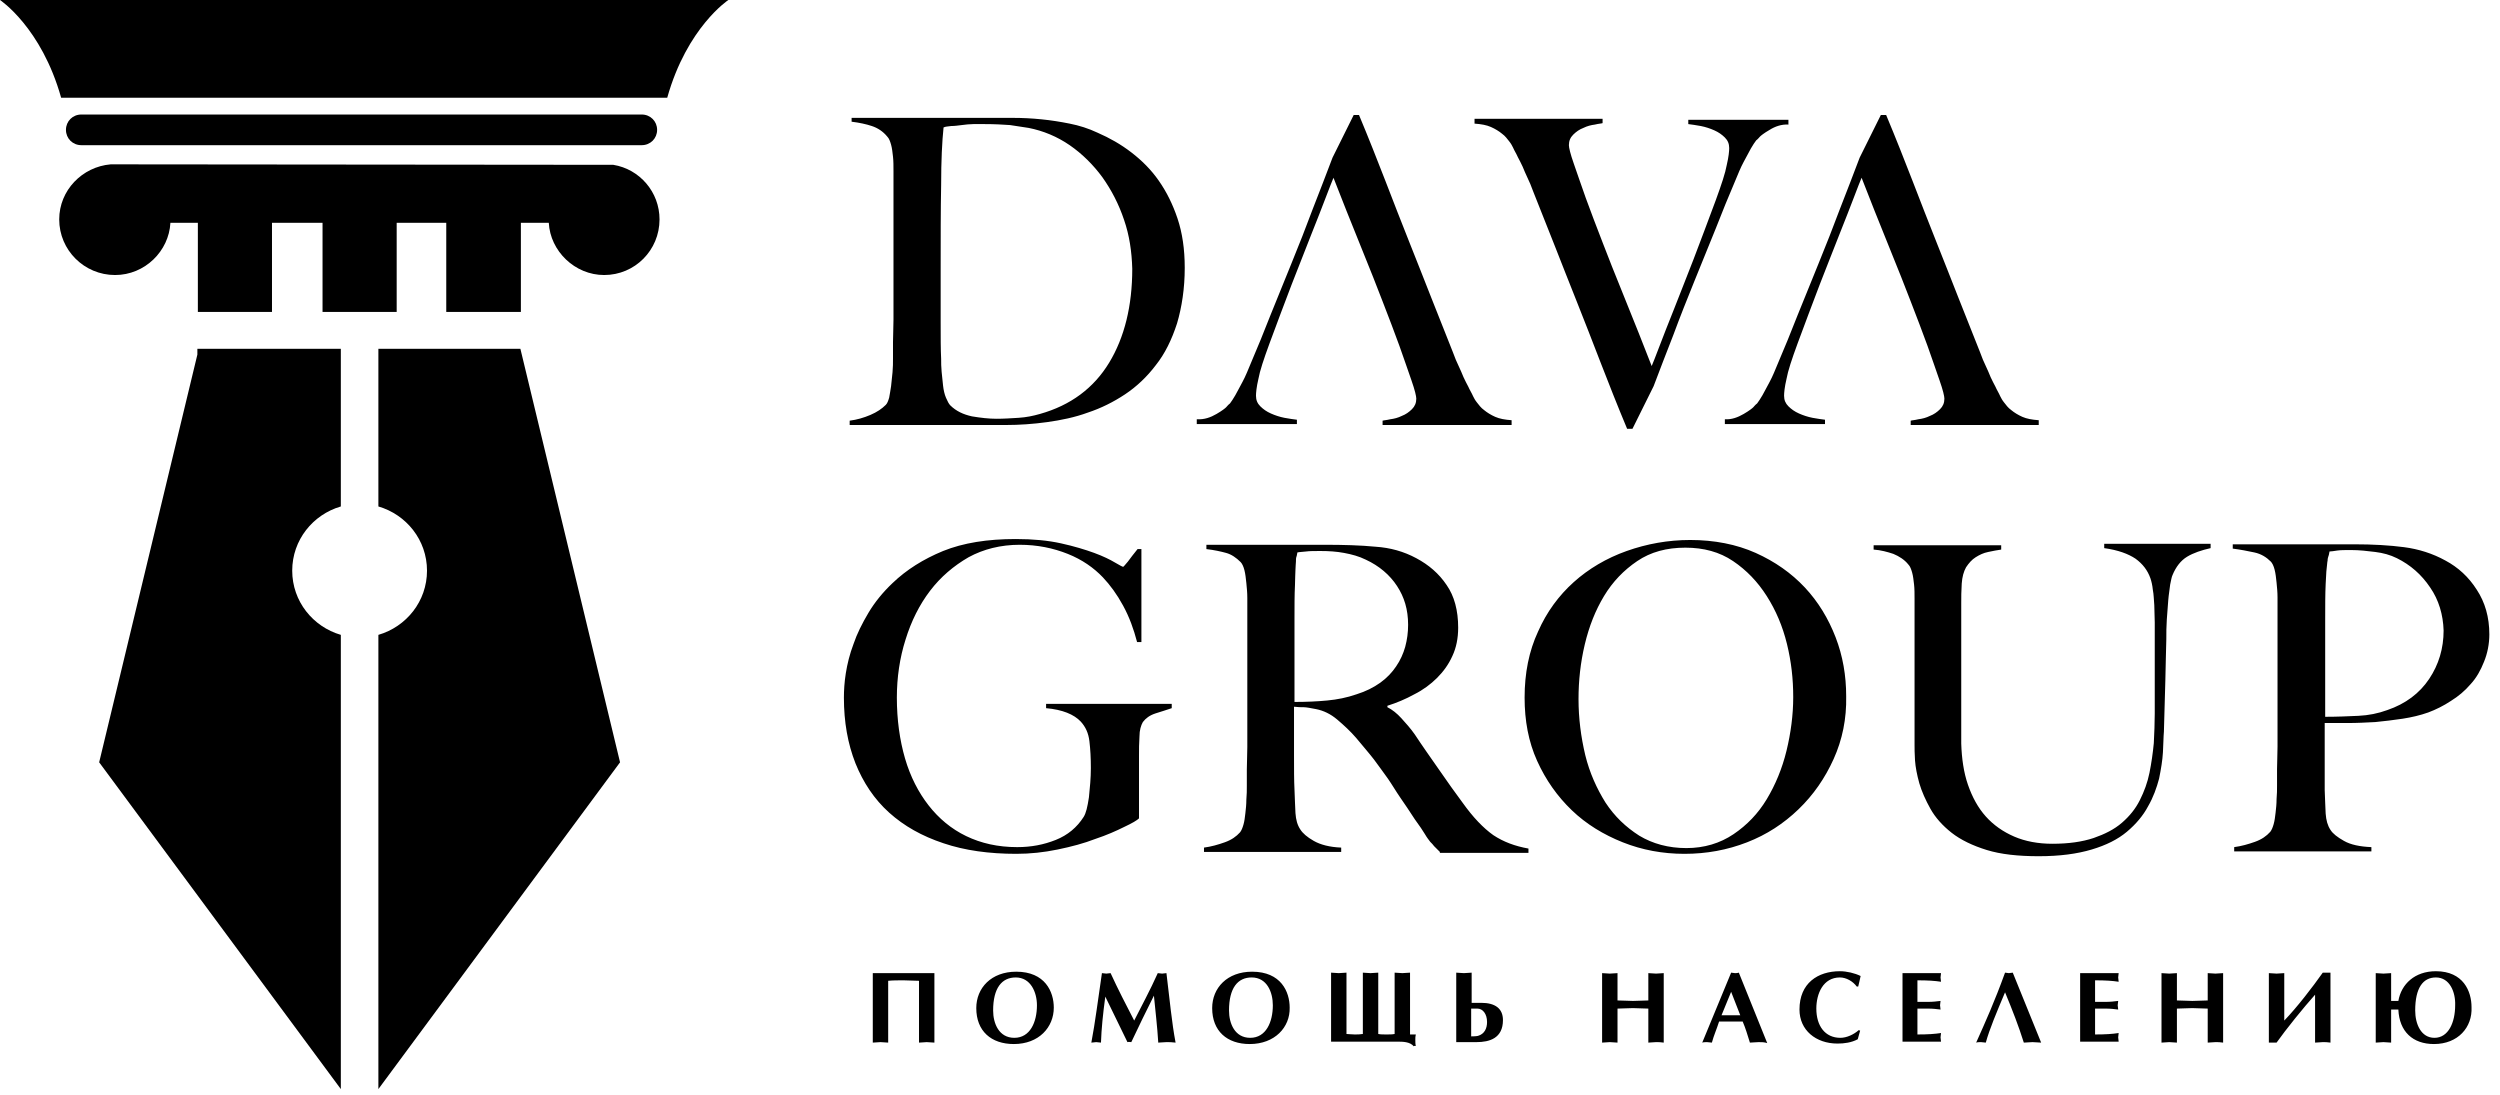 <?xml version="1.0" encoding="UTF-8"?> <svg xmlns="http://www.w3.org/2000/svg" width="201" height="88" viewBox="0 0 201 88" fill="none"> <path d="M94.633 26.003C94.207 27.313 93.666 28.43 92.93 29.354C92.234 30.279 91.382 31.088 90.453 31.704C89.524 32.321 88.518 32.822 87.473 33.168C86.428 33.553 85.305 33.785 84.183 33.939C83.061 34.093 81.977 34.17 80.893 34.17H68.314V33.823C68.895 33.746 69.436 33.592 69.978 33.361C70.52 33.13 70.907 32.86 71.217 32.552C71.333 32.436 71.41 32.244 71.488 31.974C71.526 31.704 71.604 31.396 71.643 31.049C71.681 30.703 71.72 30.356 71.759 29.932C71.797 29.547 71.797 29.162 71.797 28.815C71.797 28.507 71.797 28.045 71.797 27.505C71.797 26.966 71.836 26.35 71.836 25.695C71.836 25.04 71.836 24.385 71.836 23.692C71.836 22.998 71.836 22.305 71.836 21.688V14.985C71.836 14.562 71.836 14.176 71.836 13.753C71.836 13.329 71.836 12.944 71.797 12.597C71.759 12.25 71.72 11.904 71.643 11.634C71.565 11.364 71.488 11.133 71.333 10.979C70.985 10.555 70.559 10.286 70.094 10.132C69.63 9.977 69.088 9.862 68.469 9.785V9.477C69.436 9.477 70.83 9.477 72.649 9.477C74.468 9.477 76.674 9.477 79.229 9.477C79.964 9.477 80.7 9.477 81.435 9.477C82.209 9.477 82.945 9.515 83.719 9.592C84.493 9.669 85.228 9.785 86.002 9.939C86.776 10.093 87.512 10.324 88.247 10.671C89.215 11.095 90.105 11.595 90.956 12.25C91.808 12.905 92.543 13.637 93.162 14.523C93.782 15.409 94.285 16.411 94.672 17.566C95.059 18.722 95.253 20.032 95.253 21.534C95.253 23.191 95.02 24.693 94.633 26.003ZM90.376 17.682C89.95 16.411 89.37 15.293 88.634 14.253C87.899 13.252 87.008 12.366 86.002 11.672C84.996 10.979 83.873 10.517 82.712 10.286C82.248 10.209 81.745 10.132 81.203 10.055C80.661 10.016 79.964 9.977 79.151 9.977C78.88 9.977 78.571 9.977 78.261 9.977C77.952 9.977 77.642 10.016 77.332 10.055C77.023 10.093 76.752 10.132 76.481 10.132C76.21 10.17 76.016 10.17 75.862 10.247C75.745 11.364 75.668 12.905 75.668 14.87C75.629 16.834 75.629 19.184 75.629 21.919C75.629 23.383 75.629 24.732 75.629 25.926C75.629 27.12 75.629 28.083 75.668 28.854C75.668 29.162 75.668 29.509 75.707 29.894C75.745 30.279 75.784 30.626 75.823 31.011C75.862 31.358 75.939 31.704 76.055 31.974C76.171 32.244 76.287 32.475 76.403 32.59C76.868 33.053 77.448 33.322 78.145 33.476C78.842 33.592 79.5 33.669 80.119 33.669C80.7 33.669 81.28 33.63 81.899 33.592C82.519 33.553 83.061 33.438 83.603 33.284C86.079 32.59 87.937 31.203 89.176 29.162C90.415 27.12 91.034 24.578 91.034 21.611C90.995 20.225 90.802 18.915 90.376 17.682ZM142.279 10.44C141.815 10.709 141.582 10.902 141.505 10.979C141.427 11.056 141.35 11.172 141.196 11.287C141.079 11.441 140.924 11.672 140.769 11.942C140.615 12.212 140.421 12.597 140.189 13.021C139.957 13.444 139.725 14.022 139.453 14.677C138.989 15.756 138.486 16.989 137.945 18.375C137.402 19.724 136.821 21.149 136.241 22.574C135.661 24 135.08 25.464 134.538 26.927C133.958 28.391 133.454 29.74 132.951 31.049L131.249 34.478H130.822C130.048 32.629 129.351 30.857 128.693 29.162C128.035 27.467 127.416 25.849 126.797 24.308C126.177 22.767 125.597 21.265 125.017 19.801C124.436 18.337 123.855 16.873 123.275 15.409C123.12 14.985 122.965 14.6 122.81 14.292C122.656 13.984 122.54 13.676 122.423 13.406C122.307 13.136 122.152 12.867 122.036 12.636C121.92 12.366 121.765 12.135 121.649 11.865C121.572 11.711 121.495 11.557 121.34 11.364C121.185 11.172 121.03 10.941 120.759 10.748C120.527 10.555 120.217 10.363 119.869 10.209C119.521 10.055 119.095 9.977 118.553 9.939V9.554H128.848V9.9C128.732 9.939 128.539 9.939 128.229 10.016C127.92 10.055 127.61 10.132 127.301 10.286C126.991 10.401 126.719 10.594 126.488 10.825C126.255 11.056 126.139 11.326 126.139 11.672C126.139 11.865 126.255 12.366 126.526 13.136C126.797 13.907 127.107 14.831 127.493 15.91C127.881 16.989 128.345 18.183 128.848 19.492C129.351 20.802 129.855 22.074 130.358 23.306C130.861 24.539 131.326 25.695 131.751 26.773C132.177 27.852 132.526 28.738 132.796 29.431C132.912 29.162 133.106 28.661 133.415 27.852C133.725 27.043 134.112 26.041 134.577 24.886C135.041 23.692 135.583 22.343 136.163 20.841C136.744 19.338 137.324 17.759 137.945 16.103C138.409 14.831 138.718 13.907 138.834 13.252C138.989 12.597 139.028 12.135 139.028 11.904C139.028 11.557 138.912 11.287 138.679 11.056C138.447 10.825 138.176 10.632 137.828 10.478C137.479 10.324 137.132 10.209 136.744 10.132C136.357 10.055 136.008 10.016 135.738 9.977V9.631H143.789V10.016C143.247 9.977 142.704 10.17 142.279 10.44ZM97.807 33.284C98.272 33.014 98.504 32.822 98.581 32.745C98.659 32.667 98.736 32.552 98.891 32.436C99.007 32.282 99.162 32.051 99.317 31.781C99.471 31.512 99.665 31.127 99.897 30.703C100.129 30.279 100.362 29.701 100.633 29.046C101.097 27.968 101.6 26.735 102.142 25.348C102.684 24 103.265 22.574 103.845 21.149C104.426 19.724 105.006 18.26 105.548 16.796C106.129 15.332 106.632 13.984 107.135 12.674L108.838 9.245H109.264C110.038 11.095 110.735 12.867 111.393 14.562C112.051 16.257 112.67 17.875 113.289 19.416C113.908 20.956 114.489 22.459 115.07 23.923C115.65 25.387 116.231 26.85 116.811 28.314C116.966 28.738 117.121 29.123 117.276 29.431C117.43 29.74 117.547 30.048 117.663 30.317C117.779 30.587 117.934 30.857 118.05 31.088C118.166 31.358 118.321 31.589 118.437 31.858C118.514 32.013 118.592 32.167 118.746 32.359C118.901 32.552 119.056 32.783 119.327 32.975C119.559 33.168 119.869 33.361 120.217 33.515C120.566 33.669 120.991 33.746 121.533 33.785V34.17H111.16V33.823C111.276 33.785 111.47 33.785 111.78 33.708C112.089 33.669 112.399 33.592 112.709 33.438C113.018 33.322 113.289 33.13 113.521 32.898C113.753 32.667 113.87 32.398 113.87 32.051C113.87 31.858 113.753 31.358 113.483 30.587C113.212 29.817 112.902 28.892 112.515 27.814C112.128 26.735 111.664 25.541 111.16 24.231C110.657 22.921 110.154 21.65 109.651 20.417C109.148 19.184 108.683 18.029 108.257 16.95C107.832 15.871 107.483 14.985 107.212 14.292C107.096 14.562 106.903 15.062 106.593 15.871C106.284 16.68 105.896 17.682 105.432 18.838C104.967 20.032 104.426 21.38 103.845 22.883C103.265 24.385 102.684 25.964 102.065 27.621C101.6 28.892 101.291 29.817 101.174 30.472C101.02 31.127 100.981 31.589 100.981 31.82C100.981 32.167 101.097 32.436 101.329 32.667C101.562 32.898 101.832 33.091 102.181 33.245C102.529 33.399 102.877 33.515 103.265 33.592C103.652 33.669 104 33.708 104.271 33.746V34.093H96.22V33.708C96.84 33.746 97.343 33.553 97.807 33.284ZM140.189 33.284C140.653 33.014 140.885 32.822 140.963 32.745C141.041 32.667 141.118 32.552 141.273 32.436C141.388 32.282 141.543 32.051 141.699 31.781C141.854 31.512 142.046 31.127 142.279 30.703C142.512 30.279 142.743 29.701 143.015 29.046C143.479 27.968 143.981 26.735 144.524 25.348C145.066 24 145.646 22.574 146.227 21.149C146.807 19.724 147.388 18.26 147.931 16.796C148.511 15.332 149.014 13.984 149.517 12.674L151.22 9.245H151.646C152.42 11.095 153.117 12.867 153.775 14.562C154.433 16.257 155.052 17.875 155.671 19.416C156.29 20.956 156.871 22.459 157.451 23.923C158.031 25.387 158.612 26.85 159.194 28.314C159.347 28.738 159.503 29.123 159.658 29.431C159.813 29.74 159.928 30.048 160.044 30.317C160.161 30.587 160.316 30.857 160.432 31.088C160.548 31.358 160.702 31.589 160.818 31.858C160.896 32.013 160.974 32.167 161.129 32.359C161.283 32.552 161.438 32.783 161.709 32.975C161.941 33.168 162.251 33.361 162.598 33.515C162.947 33.669 163.373 33.746 163.914 33.785V34.17H153.62V33.823C153.736 33.785 153.93 33.785 154.239 33.708C154.549 33.669 154.858 33.592 155.168 33.438C155.477 33.322 155.749 33.13 155.98 32.898C156.213 32.667 156.329 32.398 156.329 32.051C156.329 31.858 156.213 31.358 155.941 30.587C155.671 29.817 155.361 28.892 154.974 27.814C154.588 26.735 154.122 25.541 153.62 24.231C153.117 22.921 152.613 21.65 152.11 20.417C151.607 19.184 151.143 18.029 150.716 16.95C150.291 15.871 149.942 14.985 149.672 14.292C149.555 14.562 149.362 15.062 149.053 15.871C148.742 16.68 148.356 17.682 147.892 18.838C147.426 20.032 146.885 21.38 146.304 22.883C145.724 24.385 145.144 25.964 144.524 27.621C144.059 28.892 143.75 29.817 143.634 30.472C143.479 31.127 143.44 31.589 143.44 31.82C143.44 32.167 143.556 32.436 143.789 32.667C144.02 32.898 144.292 33.091 144.639 33.245C144.988 33.399 145.336 33.515 145.724 33.592C146.11 33.669 146.459 33.708 146.73 33.746V34.093H138.679V33.708C139.222 33.746 139.725 33.553 140.189 33.284ZM92.892 57.361C92.427 57.515 92.118 57.746 91.885 58.054C91.731 58.324 91.614 58.709 91.614 59.21C91.576 59.749 91.576 60.25 91.576 60.789V65.797C91.421 65.951 91.034 66.182 90.376 66.49C89.757 66.799 88.982 67.145 88.053 67.454C87.163 67.8 86.157 68.07 85.034 68.301C83.912 68.532 82.828 68.648 81.706 68.648C79.538 68.648 77.564 68.378 75.862 67.8C74.12 67.222 72.688 66.413 71.488 65.335C70.288 64.256 69.398 62.908 68.778 61.367C68.159 59.788 67.85 58.054 67.85 56.089C67.85 55.511 67.888 54.856 68.004 54.125C68.121 53.393 68.314 52.584 68.624 51.775C68.895 50.966 69.32 50.118 69.823 49.271C70.327 48.423 70.985 47.614 71.759 46.882C72.881 45.804 74.236 44.956 75.823 44.301C77.448 43.646 79.384 43.338 81.667 43.338C83.061 43.338 84.26 43.454 85.305 43.685C86.35 43.916 87.241 44.186 87.976 44.455C88.712 44.725 89.253 44.995 89.64 45.226C90.027 45.457 90.26 45.572 90.298 45.572C90.337 45.572 90.453 45.418 90.685 45.149C90.879 44.879 91.15 44.532 91.46 44.147H91.769V51.621H91.421C91.15 50.581 90.802 49.617 90.298 48.693C89.795 47.768 89.253 47.036 88.673 46.42C87.938 45.65 87.008 44.995 85.847 44.532C84.686 44.07 83.409 43.8 81.977 43.8C80.467 43.8 79.074 44.147 77.874 44.802C76.674 45.495 75.629 46.382 74.778 47.499C73.926 48.616 73.268 49.926 72.804 51.428C72.339 52.892 72.107 54.471 72.107 56.089C72.107 57.861 72.339 59.518 72.765 60.982C73.191 62.446 73.849 63.717 74.662 64.757C75.474 65.797 76.481 66.645 77.681 67.222C78.88 67.8 80.235 68.109 81.783 68.109C82.906 68.109 83.912 67.916 84.88 67.531C85.847 67.145 86.583 66.529 87.125 65.681C87.318 65.373 87.434 64.873 87.55 64.102C87.628 63.332 87.705 62.561 87.705 61.752C87.705 60.943 87.666 60.25 87.589 59.595C87.512 58.94 87.279 58.439 86.892 58.015C86.35 57.438 85.421 57.052 84.106 56.937V56.59H94.207V56.937C93.782 57.091 93.356 57.206 92.892 57.361ZM115.766 68.494C115.573 68.301 115.418 68.147 115.302 68.031C115.224 67.916 115.108 67.8 114.992 67.685C114.876 67.531 114.721 67.338 114.566 67.068C114.411 66.799 114.141 66.413 113.753 65.874C113.328 65.219 112.941 64.641 112.592 64.141C112.244 63.64 111.934 63.1 111.586 62.6C111.238 62.099 110.851 61.598 110.464 61.059C110.077 60.558 109.573 59.98 109.032 59.325C108.567 58.786 108.064 58.324 107.522 57.861C106.98 57.399 106.4 57.129 105.819 57.014C105.393 56.937 105.045 56.86 104.813 56.86C104.619 56.86 104.348 56.86 104.039 56.821C104.039 58.324 104.039 59.595 104.039 60.712C104.039 61.829 104.039 62.754 104.077 63.486C104.116 64.218 104.116 64.834 104.155 65.373C104.193 65.913 104.31 66.336 104.542 66.683C104.735 66.991 105.084 67.299 105.626 67.608C106.167 67.916 106.903 68.109 107.832 68.147V68.494H96.801V68.147C97.381 68.07 97.923 67.916 98.465 67.723C99.007 67.531 99.394 67.261 99.704 66.914C99.82 66.76 99.897 66.567 99.975 66.298C100.052 66.028 100.091 65.72 100.129 65.373C100.168 65.027 100.207 64.68 100.207 64.295C100.245 63.91 100.245 63.524 100.245 63.178C100.245 62.869 100.245 62.407 100.245 61.868C100.245 61.328 100.284 60.712 100.284 60.057C100.284 59.402 100.284 58.747 100.284 58.054C100.284 57.361 100.284 56.667 100.284 56.051V49.348C100.284 48.924 100.284 48.5 100.284 48.077C100.284 47.653 100.245 47.268 100.207 46.882C100.168 46.497 100.129 46.15 100.052 45.842C99.975 45.534 99.859 45.303 99.742 45.187C99.394 44.841 99.007 44.571 98.581 44.455C98.156 44.34 97.652 44.224 96.994 44.147V43.8C97.188 43.8 97.652 43.8 98.426 43.8C99.201 43.8 100.091 43.8 101.097 43.8C102.103 43.8 103.071 43.8 104.077 43.8C105.084 43.8 105.858 43.8 106.477 43.8C108.025 43.8 109.38 43.839 110.58 43.955C111.78 44.032 112.863 44.34 113.87 44.879C114.876 45.418 115.689 46.112 116.308 47.036C116.927 47.922 117.237 49.078 117.237 50.465C117.237 51.312 117.082 52.083 116.773 52.738C116.463 53.431 116.037 54.009 115.534 54.51C115.031 55.011 114.411 55.473 113.715 55.82C113.018 56.205 112.283 56.513 111.547 56.744V56.86C111.934 57.052 112.321 57.361 112.67 57.746C113.018 58.131 113.405 58.555 113.753 59.056C114.334 59.942 114.992 60.866 115.689 61.868C116.386 62.869 117.005 63.755 117.585 64.526C118.437 65.72 119.25 66.567 120.062 67.145C120.875 67.685 121.804 68.031 122.888 68.224V68.571H115.766V68.494ZM112.321 47.114C111.741 46.227 110.889 45.495 109.806 44.995C109.264 44.725 108.683 44.571 108.064 44.455C107.445 44.34 106.825 44.301 106.167 44.301C105.703 44.301 105.277 44.301 105.006 44.34C104.697 44.378 104.464 44.378 104.31 44.417C104.271 44.571 104.271 44.687 104.232 44.764C104.193 44.879 104.193 44.995 104.193 45.149C104.193 45.303 104.155 45.534 104.155 45.804C104.155 46.073 104.116 46.497 104.116 47.036C104.077 47.845 104.077 48.731 104.077 49.733C104.077 50.735 104.077 51.698 104.077 52.661C104.077 53.585 104.077 54.433 104.077 55.126C104.077 55.82 104.077 56.243 104.077 56.436C105.006 56.436 105.896 56.398 106.709 56.32C107.522 56.243 108.296 56.089 109.07 55.82C109.806 55.589 110.425 55.28 110.967 54.895C111.509 54.51 111.934 54.048 112.244 53.585C112.592 53.084 112.825 52.545 112.979 52.006C113.134 51.428 113.212 50.85 113.212 50.234C113.212 49.001 112.902 47.999 112.321 47.114ZM147.426 61.02C146.73 62.561 145.801 63.91 144.602 65.065C143.401 66.221 142.046 67.107 140.46 67.723C138.873 68.34 137.209 68.648 135.428 68.648C133.687 68.648 132.022 68.34 130.474 67.723C128.926 67.107 127.532 66.259 126.371 65.142C125.211 64.025 124.281 62.715 123.585 61.174C122.888 59.633 122.578 57.938 122.578 56.089C122.578 54.125 122.927 52.353 123.662 50.773C124.359 49.194 125.327 47.884 126.526 46.805C127.726 45.727 129.158 44.879 130.783 44.301C132.409 43.724 134.112 43.415 135.893 43.415C137.828 43.415 139.608 43.762 141.157 44.455C142.704 45.149 144.02 46.073 145.105 47.229C146.188 48.385 147.001 49.733 147.582 51.235C148.162 52.738 148.433 54.317 148.433 55.974C148.472 57.784 148.123 59.479 147.426 61.02ZM143.672 51.775C143.323 50.349 142.782 49.078 142.046 47.922C141.311 46.767 140.421 45.842 139.337 45.11C138.254 44.378 136.976 44.032 135.505 44.032C133.996 44.032 132.718 44.378 131.635 45.11C130.552 45.842 129.661 46.767 128.964 47.922C128.268 49.078 127.765 50.349 127.416 51.813C127.068 53.277 126.913 54.741 126.913 56.205C126.913 57.746 127.107 59.248 127.455 60.712C127.804 62.137 128.384 63.409 129.081 64.526C129.816 65.643 130.706 66.49 131.79 67.184C132.874 67.839 134.151 68.186 135.583 68.186C137.015 68.186 138.292 67.8 139.376 67.068C140.46 66.336 141.35 65.412 142.046 64.256C142.743 63.1 143.286 61.791 143.634 60.365C143.981 58.94 144.175 57.476 144.175 56.051C144.175 54.587 144.02 53.2 143.672 51.775ZM175.837 44.764C175.333 45.072 174.946 45.572 174.675 46.227C174.597 46.382 174.558 46.651 174.482 46.998C174.443 47.383 174.366 47.768 174.327 48.269C174.288 48.731 174.249 49.271 174.211 49.81C174.172 50.349 174.172 50.889 174.172 51.389C174.133 52.391 174.133 53.47 174.094 54.703C174.055 55.897 174.017 57.283 173.978 58.825C173.939 59.248 173.939 59.826 173.9 60.481C173.863 61.136 173.746 61.829 173.591 62.6C173.397 63.332 173.127 64.102 172.701 64.834C172.314 65.566 171.734 66.259 170.998 66.876C170.263 67.492 169.333 67.954 168.172 68.301C167.012 68.648 165.618 68.84 163.914 68.84C162.251 68.84 160.857 68.686 159.735 68.34C158.612 67.993 157.645 67.531 156.909 66.953C156.174 66.375 155.593 65.72 155.207 65.027C154.819 64.333 154.51 63.64 154.316 62.985C154.122 62.291 154.006 61.675 153.967 61.136C153.93 60.558 153.93 60.173 153.93 59.865C153.93 59.21 153.93 58.401 153.93 57.361C153.93 56.32 153.93 55.203 153.93 53.932V49.386C153.93 48.963 153.93 48.577 153.93 48.154C153.93 47.73 153.93 47.345 153.891 46.998C153.852 46.651 153.813 46.304 153.736 46.035C153.658 45.765 153.581 45.534 153.426 45.38C153.117 44.995 152.69 44.725 152.226 44.532C151.762 44.378 151.22 44.224 150.639 44.186V43.839H160.896V44.186C160.586 44.224 160.238 44.301 159.852 44.378C159.464 44.455 159.155 44.609 158.845 44.802C158.536 44.995 158.303 45.264 158.07 45.611C157.878 45.958 157.761 46.382 157.723 46.921C157.684 47.499 157.684 48.038 157.684 48.5C157.684 48.963 157.684 49.386 157.684 49.849C157.684 50.272 157.684 50.735 157.684 51.235C157.684 51.698 157.684 52.237 157.684 52.853C157.684 53.624 157.684 54.317 157.684 54.934C157.684 55.55 157.684 56.128 157.684 56.667C157.684 57.206 157.684 57.707 157.684 58.208C157.684 58.709 157.684 59.21 157.684 59.788C157.723 60.982 157.878 62.099 158.225 63.1C158.574 64.102 159.038 64.95 159.658 65.643C160.277 66.336 161.051 66.876 161.941 67.261C162.831 67.646 163.877 67.839 164.999 67.839C166.315 67.839 167.398 67.685 168.328 67.376C169.218 67.068 169.991 66.683 170.61 66.144C171.23 65.604 171.695 65.027 172.043 64.333C172.392 63.64 172.662 62.908 172.817 62.137C172.972 61.367 173.088 60.558 173.166 59.749C173.205 58.94 173.242 58.131 173.242 57.361C173.242 56.744 173.242 56.166 173.242 55.666C173.242 55.165 173.242 54.703 173.242 54.24C173.242 53.778 173.242 53.354 173.242 52.892C173.242 52.43 173.242 51.967 173.242 51.467C173.242 51.004 173.242 50.542 173.242 50.041C173.242 49.579 173.205 49.117 173.205 48.654C173.166 48.231 173.166 47.807 173.088 47.422C173.05 47.036 172.972 46.728 172.895 46.497C172.662 45.842 172.275 45.342 171.695 44.918C171.115 44.532 170.301 44.224 169.179 44.07V43.724H177.733V44.07C177.036 44.224 176.34 44.455 175.837 44.764ZM199.717 53.2C199.446 53.894 199.098 54.51 198.633 55.011C198.169 55.55 197.666 55.974 197.047 56.359C196.466 56.744 195.846 57.052 195.227 57.283C194.569 57.515 193.911 57.669 193.175 57.784C192.441 57.9 191.706 57.977 190.97 58.054C190.234 58.093 189.499 58.131 188.763 58.131C188.067 58.131 187.447 58.131 186.906 58.131C186.906 58.863 186.906 59.479 186.906 60.019C186.906 60.519 186.906 60.982 186.906 61.367C186.906 61.752 186.906 62.099 186.906 62.446C186.906 62.792 186.906 63.139 186.906 63.524C186.945 64.256 186.945 64.873 186.983 65.412C187.022 65.951 187.139 66.375 187.37 66.722C187.564 67.03 187.912 67.299 188.454 67.608C188.996 67.916 189.732 68.07 190.66 68.109V68.455H179.629V68.109C180.21 68.031 180.751 67.877 181.293 67.685C181.836 67.492 182.223 67.222 182.531 66.876C182.648 66.722 182.725 66.529 182.803 66.259C182.88 65.99 182.919 65.681 182.958 65.335C182.997 64.988 183.036 64.641 183.036 64.256C183.074 63.871 183.074 63.486 183.074 63.139C183.074 62.831 183.074 62.368 183.074 61.829C183.074 61.29 183.113 60.674 183.113 60.019C183.113 59.364 183.113 58.709 183.113 58.015C183.113 57.322 183.113 56.629 183.113 56.012V49.309C183.113 48.886 183.113 48.462 183.113 48.038C183.113 47.614 183.074 47.229 183.036 46.844C182.997 46.459 182.958 46.112 182.88 45.804C182.803 45.495 182.687 45.264 182.57 45.149C182.222 44.802 181.797 44.532 181.254 44.417C180.713 44.301 180.132 44.186 179.513 44.109V43.762C179.668 43.762 179.938 43.762 180.326 43.762C180.751 43.762 181.254 43.762 181.874 43.762C182.494 43.762 183.113 43.762 183.771 43.762C184.468 43.762 185.126 43.762 185.823 43.762C186.519 43.762 187.139 43.762 187.719 43.762C188.338 43.762 188.841 43.762 189.266 43.762C190.776 43.762 192.131 43.839 193.292 43.993C194.454 44.147 195.576 44.494 196.62 45.072C197.627 45.611 198.479 46.382 199.137 47.422C199.795 48.423 200.143 49.617 200.143 51.004C200.143 51.775 199.988 52.545 199.717 53.2ZM195.382 47.229C194.685 46.189 193.796 45.418 192.711 44.879C192.17 44.609 191.589 44.455 190.97 44.378C190.351 44.301 189.693 44.224 189.035 44.224C188.57 44.224 188.183 44.224 187.912 44.263C187.641 44.301 187.447 44.34 187.292 44.34C187.254 44.494 187.254 44.609 187.215 44.687C187.177 44.802 187.139 44.918 187.139 45.072C187.1 45.226 187.1 45.457 187.061 45.727C187.022 45.996 187.022 46.42 186.983 46.959C186.945 47.768 186.945 48.731 186.945 49.887C186.945 51.043 186.945 52.16 186.945 53.239C186.945 54.317 186.945 55.28 186.945 56.128C186.945 56.975 186.945 57.438 186.945 57.63C187.873 57.63 188.763 57.592 189.615 57.553C190.428 57.515 191.201 57.361 191.937 57.091C193.408 56.59 194.53 55.743 195.304 54.587C196.079 53.431 196.466 52.121 196.466 50.696C196.428 49.425 196.079 48.231 195.382 47.229Z" fill="black"></path> <path d="M6.541 11.672C5.844 11.672 5.303 11.133 5.303 10.44C5.303 9.746 5.844 9.207 6.541 9.207H51.594C52.29 9.207 52.832 9.746 52.832 10.44C52.832 11.133 52.29 11.672 51.594 11.672H6.541ZM0 0C0 0 3.329 2.196 4.916 7.859H53.645C55.232 2.196 58.56 0 58.56 0H0ZM25.894 28.045H21.83H15.869V28.507L7.973 61.29L27.403 87.562V51.043C25.158 50.388 23.494 48.346 23.494 45.881C23.494 43.415 25.158 41.373 27.403 40.719V28.045H25.894ZM41.84 28.045H35.841H31.854H30.422V40.719C32.667 41.373 34.331 43.415 34.331 45.881C34.331 48.346 32.667 50.388 30.422 51.043V87.562L49.852 61.29L41.84 28.045ZM49.31 13.252L8.902 13.213C6.619 13.406 4.761 15.293 4.761 17.643C4.761 20.109 6.773 22.112 9.25 22.112C11.65 22.112 13.585 20.186 13.701 17.913H15.908V25.078H21.868V17.913H25.932V25.078H31.893V17.913H35.879V25.078H41.879V17.913H44.123C44.24 20.186 46.214 22.112 48.575 22.112C51.052 22.112 53.026 20.109 53.026 17.643C53.026 15.448 51.439 13.599 49.31 13.252Z" fill="black"></path> <path d="M74.507 83.787C74.313 83.787 74.12 83.826 73.888 83.826V78.856C73.462 78.856 73.036 78.818 72.649 78.818C72.223 78.818 71.797 78.818 71.41 78.856V83.826C71.217 83.826 70.985 83.787 70.791 83.787C70.598 83.787 70.365 83.826 70.172 83.826V78.24H75.126V83.826C74.933 83.826 74.7 83.787 74.507 83.787ZM81.513 83.941C79.693 83.941 78.493 82.901 78.493 81.052C78.493 79.434 79.693 78.124 81.706 78.124C84.028 78.124 84.725 79.742 84.725 81.013C84.725 82.593 83.525 83.941 81.513 83.941ZM81.667 78.587C80.545 78.587 79.848 79.434 79.848 81.245C79.848 82.285 80.313 83.441 81.551 83.441C82.828 83.441 83.37 82.169 83.37 80.821C83.37 79.781 82.867 78.587 81.667 78.587ZM93.782 83.787C93.55 83.787 93.356 83.826 93.124 83.826C93.046 82.516 92.892 81.283 92.775 80.05C92.156 81.283 91.537 82.555 90.957 83.787C90.84 83.787 90.763 83.749 90.647 83.787C90.105 82.67 89.486 81.399 88.866 80.127C88.673 81.553 88.557 82.709 88.518 83.826C88.402 83.826 88.247 83.787 88.131 83.787C88.015 83.787 87.899 83.826 87.744 83.826C88.053 82.208 88.286 80.32 88.595 78.24C88.712 78.24 88.828 78.278 88.944 78.278C89.06 78.278 89.176 78.24 89.292 78.24C89.873 79.511 90.531 80.782 91.189 82.054C91.769 80.898 92.466 79.627 93.085 78.24C93.201 78.24 93.317 78.278 93.433 78.278C93.55 78.278 93.666 78.24 93.782 78.24C94.053 80.436 94.208 82.208 94.517 83.826C94.208 83.787 94.014 83.787 93.782 83.787ZM100.478 83.941C98.659 83.941 97.459 82.901 97.459 81.052C97.459 79.434 98.659 78.124 100.671 78.124C102.994 78.124 103.69 79.742 103.69 81.013C103.729 82.593 102.49 83.941 100.478 83.941ZM100.633 78.587C99.51 78.587 98.813 79.434 98.813 81.245C98.813 82.285 99.278 83.441 100.517 83.441C101.794 83.441 102.336 82.169 102.336 80.821C102.336 79.781 101.871 78.587 100.633 78.587ZM113.676 84.134C113.367 83.749 112.786 83.749 112.321 83.749H107.019V78.201C107.212 78.201 107.445 78.24 107.638 78.24C107.832 78.24 108.064 78.201 108.257 78.201V83.132C108.412 83.132 108.645 83.171 108.915 83.171C109.148 83.171 109.341 83.171 109.573 83.132V78.201C109.767 78.201 109.961 78.24 110.193 78.24C110.386 78.24 110.618 78.201 110.812 78.201V83.132C111.006 83.171 111.199 83.171 111.47 83.171C111.741 83.171 111.934 83.171 112.128 83.132V78.201C112.321 78.201 112.554 78.24 112.747 78.24C112.941 78.24 113.173 78.201 113.367 78.201V83.171H113.831C113.792 83.325 113.792 83.441 113.792 83.595C113.792 83.749 113.792 83.941 113.831 84.095H113.676V84.134ZM118.708 83.787H117.082V78.201C117.276 78.201 117.469 78.24 117.701 78.24C117.895 78.24 118.127 78.201 118.321 78.201V80.628H119.095C120.217 80.628 120.837 81.091 120.837 82.015C120.837 83.479 119.753 83.787 118.708 83.787ZM118.785 81.091H118.282V83.325C118.282 83.325 118.669 83.325 118.824 83.286C119.366 83.132 119.559 82.67 119.559 82.169C119.559 81.514 119.211 81.091 118.785 81.091ZM133.145 83.787C132.951 83.787 132.719 83.826 132.526 83.826V81.091C132.099 81.091 131.674 81.052 131.288 81.052C130.861 81.052 130.436 81.091 130.048 81.091V83.826C129.855 83.826 129.623 83.787 129.429 83.787C129.236 83.787 129.003 83.826 128.809 83.826V78.24C129.003 78.24 129.236 78.278 129.429 78.278C129.623 78.278 129.855 78.24 130.048 78.24V80.436C130.474 80.436 130.9 80.474 131.288 80.474C131.713 80.474 132.138 80.436 132.526 80.436V78.24C132.719 78.24 132.951 78.278 133.145 78.278C133.338 78.278 133.57 78.24 133.764 78.24V83.826C133.532 83.787 133.338 83.787 133.145 83.787ZM141.388 83.787C141.157 83.787 140.924 83.826 140.692 83.826C140.499 83.209 140.344 82.67 140.111 82.131H138.215C138.021 82.747 137.79 83.248 137.635 83.826C137.518 83.826 137.363 83.787 137.248 83.787C137.132 83.787 136.977 83.787 136.86 83.826L139.183 78.201C139.298 78.201 139.376 78.24 139.492 78.24C139.608 78.24 139.686 78.24 139.802 78.201L142.085 83.864C141.854 83.787 141.621 83.787 141.388 83.787ZM139.183 79.742L138.409 81.63H139.919L139.183 79.742ZM149.4 79.319H149.284C148.975 78.895 148.433 78.587 147.929 78.587C146.576 78.587 146.033 79.896 146.033 81.091C146.033 82.478 146.73 83.441 147.968 83.441C148.472 83.441 149.053 83.171 149.439 82.824L149.556 82.863L149.362 83.556C148.859 83.826 148.278 83.903 147.737 83.903C145.994 83.903 144.678 82.824 144.678 81.168C144.678 79.049 146.149 78.086 147.929 78.086C148.472 78.086 149.13 78.24 149.594 78.471C149.517 78.779 149.478 79.049 149.4 79.319ZM152.962 83.787V78.24H156.058C156.058 78.356 156.019 78.471 156.019 78.587C156.019 78.702 156.058 78.818 156.058 78.933C155.555 78.856 155.013 78.818 154.161 78.818V80.551H155.013C155.4 80.551 155.71 80.513 156.019 80.474C156.019 80.59 155.98 80.705 155.98 80.821C155.98 80.936 156.019 81.052 156.019 81.168C155.71 81.129 155.4 81.091 155.013 81.091H154.161V83.171C155.013 83.171 155.555 83.132 156.058 83.055C156.058 83.171 156.019 83.286 156.019 83.402C156.019 83.518 156.058 83.633 156.058 83.749H152.962V83.787ZM163.412 83.787C163.18 83.787 162.948 83.826 162.715 83.826C162.29 82.478 161.826 81.283 161.206 79.781C160.51 81.437 159.967 82.709 159.658 83.826C159.541 83.826 159.386 83.787 159.27 83.787C159.155 83.787 159 83.787 158.883 83.826C159.658 82.092 160.355 80.551 161.206 78.201C161.321 78.201 161.399 78.24 161.515 78.24C161.632 78.24 161.709 78.201 161.826 78.201L164.108 83.826C163.876 83.826 163.644 83.787 163.412 83.787ZM167.243 83.787V78.24H170.34C170.34 78.356 170.302 78.471 170.302 78.587C170.302 78.702 170.34 78.818 170.34 78.933C169.838 78.856 169.295 78.818 168.444 78.818V80.551H169.295C169.682 80.551 169.991 80.513 170.302 80.474C170.302 80.59 170.263 80.705 170.263 80.821C170.263 80.936 170.302 81.052 170.302 81.168C169.991 81.129 169.682 81.091 169.295 81.091H168.444V83.171C169.295 83.171 169.838 83.132 170.34 83.055C170.34 83.171 170.302 83.286 170.302 83.402C170.302 83.518 170.34 83.633 170.34 83.749H167.243V83.787ZM178.12 83.787C177.926 83.787 177.694 83.826 177.5 83.826V81.091C177.075 81.091 176.649 81.052 176.262 81.052C175.837 81.052 175.41 81.091 175.024 81.091V83.826C174.83 83.826 174.597 83.787 174.405 83.787C174.211 83.787 173.978 83.826 173.785 83.826V78.24C173.978 78.24 174.211 78.278 174.405 78.278C174.597 78.278 174.83 78.24 175.024 78.24V80.436C175.449 80.436 175.874 80.474 176.262 80.474C176.687 80.474 177.114 80.436 177.5 80.436V78.24C177.694 78.24 177.926 78.278 178.12 78.278C178.314 78.278 178.545 78.24 178.739 78.24V83.826C178.506 83.787 178.314 83.787 178.12 83.787ZM186.751 83.787C186.557 83.787 186.364 83.826 186.132 83.826V79.973C185.202 81.013 183.771 82.786 183.036 83.826C182.842 83.826 182.609 83.826 182.416 83.826V78.24C182.609 78.24 182.842 78.278 183.036 78.278C183.228 78.278 183.461 78.24 183.655 78.24V82.054C184.661 81.013 185.938 79.357 186.751 78.201C186.945 78.201 187.176 78.201 187.37 78.201V83.826C187.139 83.787 186.945 83.787 186.751 83.787ZM195.692 83.941C193.989 83.941 192.905 82.94 192.828 81.168C192.673 81.168 192.441 81.168 192.247 81.168V83.826C192.053 83.826 191.821 83.787 191.628 83.787C191.434 83.787 191.202 83.826 191.009 83.826V78.24C191.202 78.24 191.434 78.278 191.628 78.278C191.821 78.278 192.053 78.24 192.247 78.24V80.474C192.441 80.474 192.634 80.474 192.828 80.474C193.06 79.126 194.144 78.086 195.846 78.086C198.053 78.086 198.711 79.704 198.711 80.975C198.788 82.593 197.627 83.941 195.692 83.941ZM195.846 78.587C194.802 78.587 194.182 79.434 194.182 81.245C194.182 82.323 194.646 83.441 195.731 83.441C196.853 83.441 197.395 82.208 197.395 80.821C197.433 79.781 196.969 78.587 195.846 78.587Z" fill="black"></path> </svg> 
